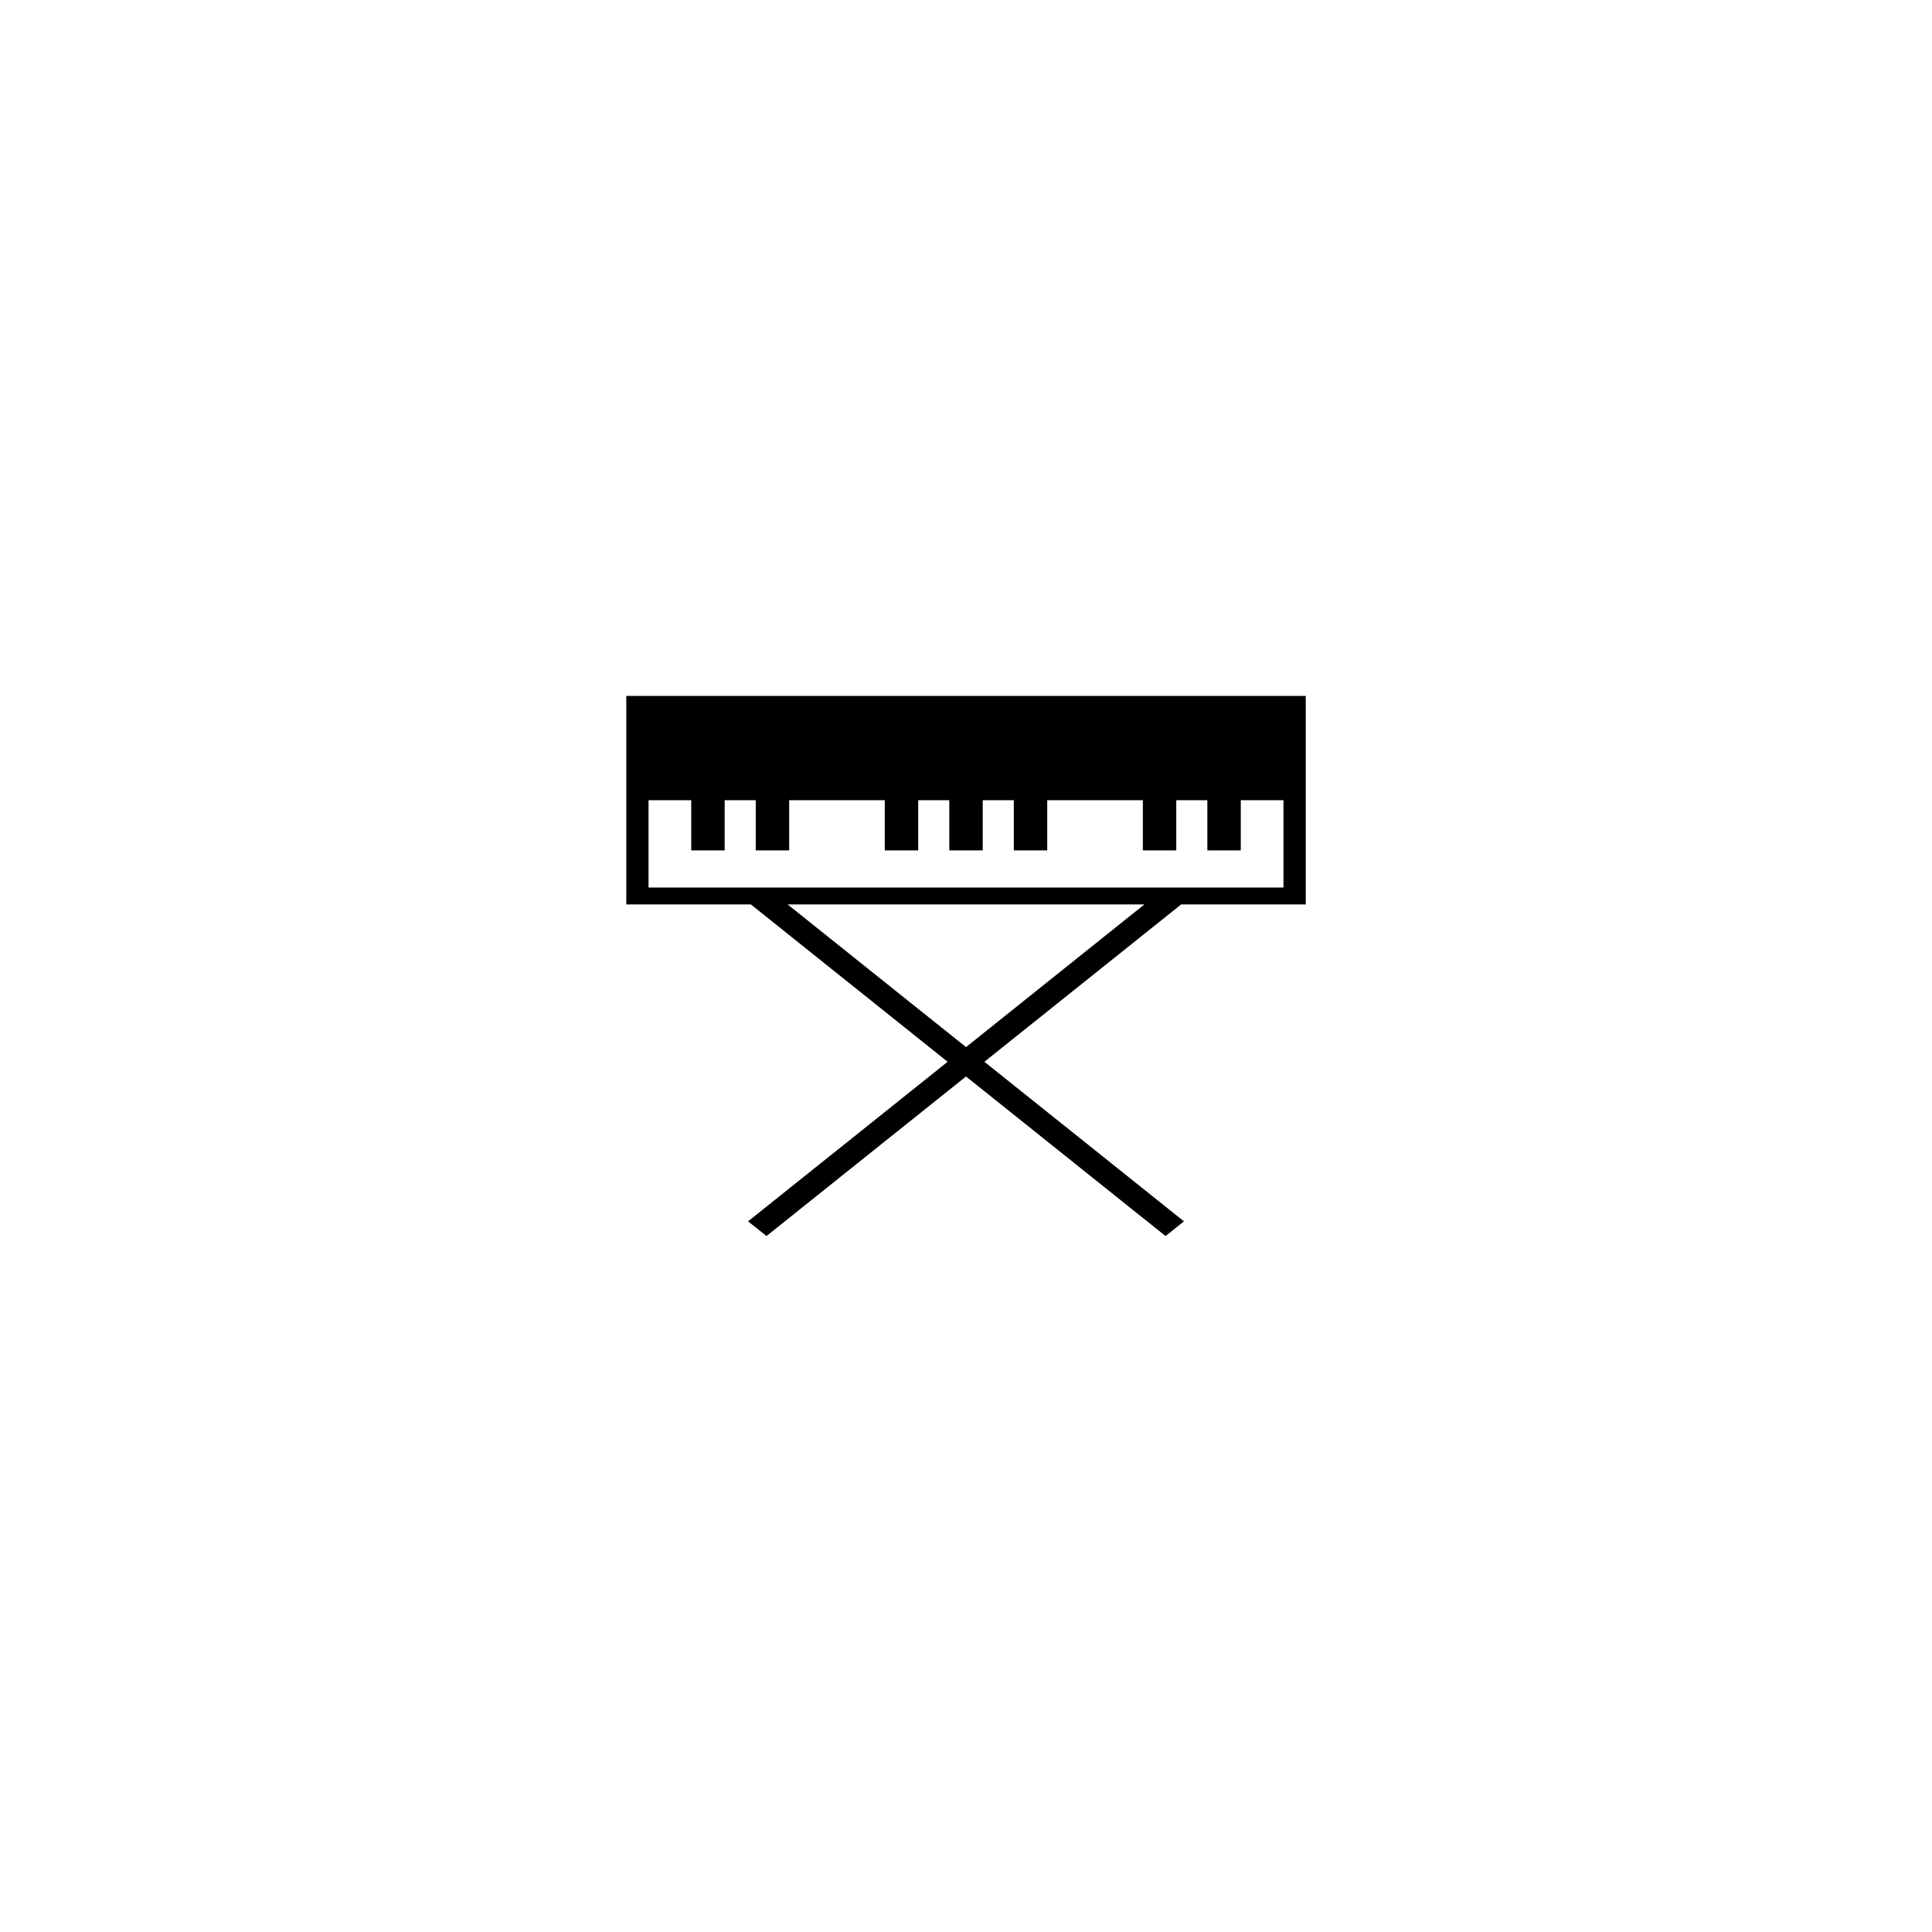 <?xml version="1.0" encoding="UTF-8"?>
<!-- Uploaded to: ICON Repo, www.svgrepo.com, Generator: ICON Repo Mixer Tools -->
<svg fill="#000000" width="800px" height="800px" version="1.1" viewBox="144 144 512 512" xmlns="http://www.w3.org/2000/svg">
 <path d="m463.96 356.06h-8.238v13.305h-8.855v-13.305h-25.34v13.305h-8.855v-13.305h-8.242v13.305h-8.855v-13.305h-8.242v13.305h-8.855v-13.305h-25.336v13.305h-8.855v-13.305h-8.242v13.305h-8.855v-13.305h-11.316v23.145h168.26v-23.145h-11.312v13.305h-8.859zm-111.23 27.625 47.273 37.805 47.273-37.805zm-9.742 0 52.145 41.699-52.883 42.285 4.871 3.894 52.883-42.285 52.879 42.285 4.871-3.894-52.879-42.285 52.141-41.699h33.023v-55.25h-180.07v55.25z" fill-rule="evenodd"/>
</svg>